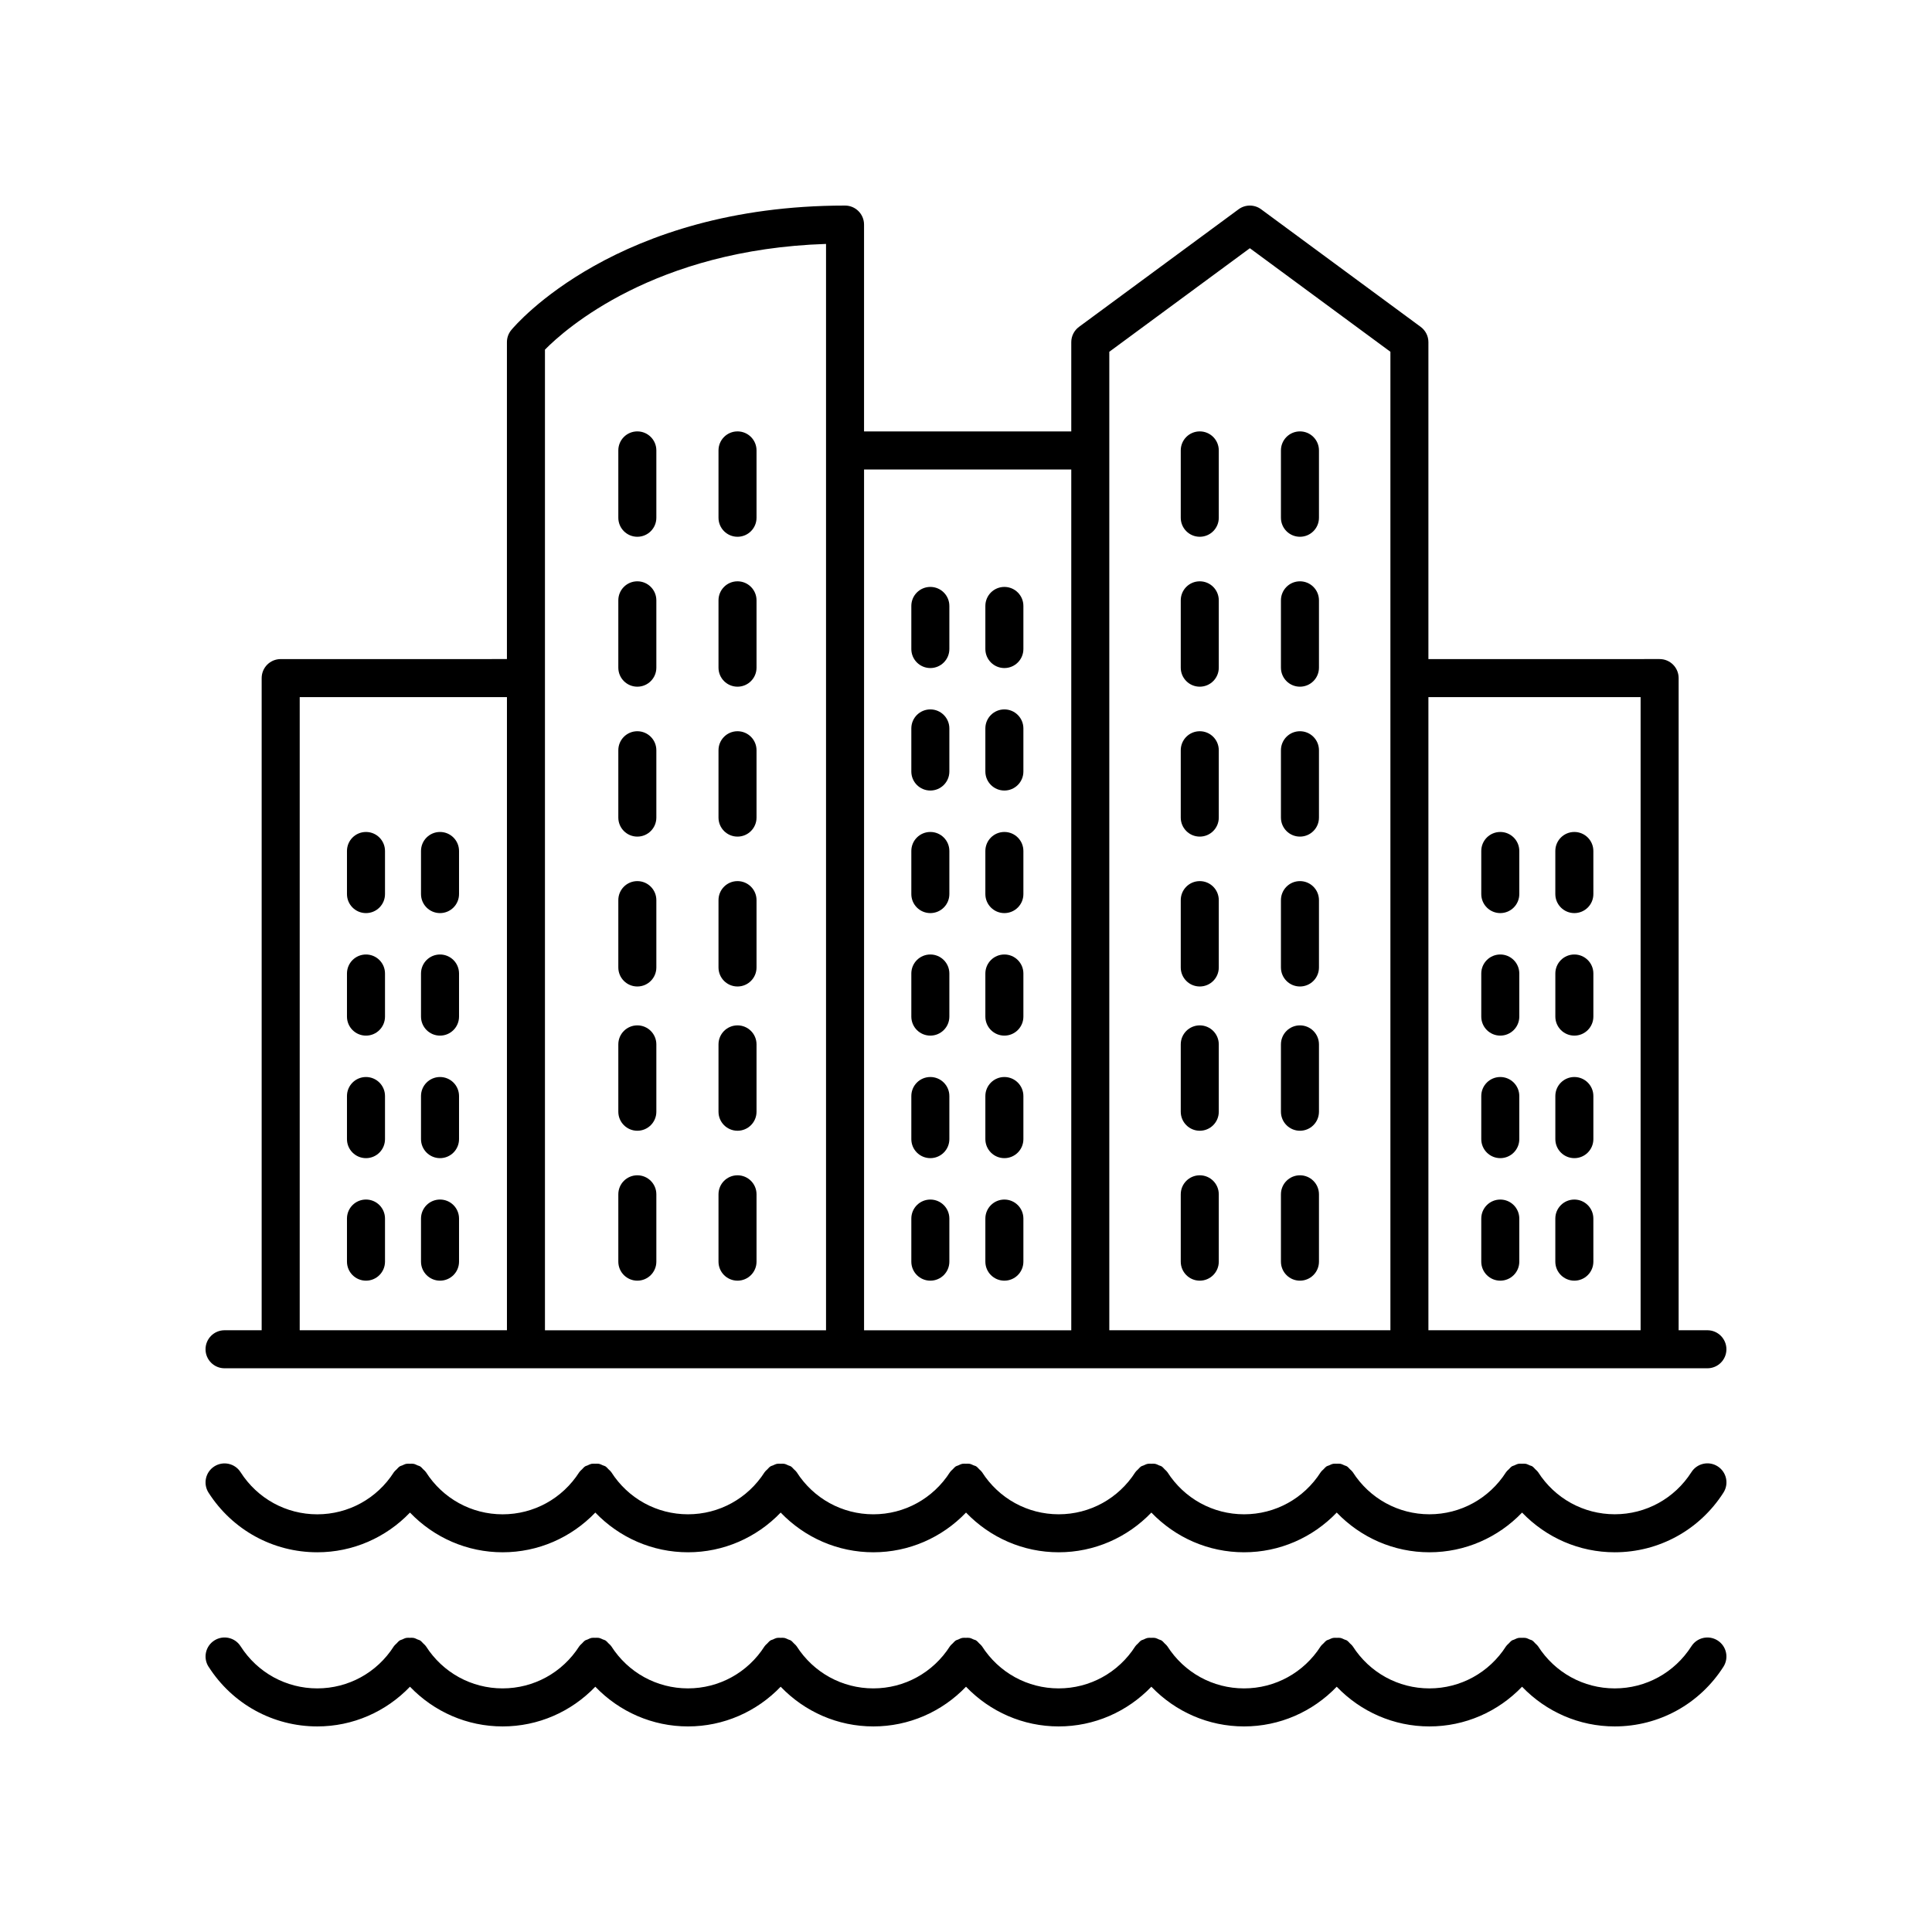 <?xml version="1.0" encoding="UTF-8"?>
<!-- Uploaded to: ICON Repo, www.svgrepo.com, Generator: ICON Repo Mixer Tools -->
<svg fill="#000000" width="800px" height="800px" version="1.1" viewBox="144 144 512 512" xmlns="http://www.w3.org/2000/svg">
 <g>
  <path d="m596.48 496.53h-7.625v-172.83c0-2.781-2.254-5.039-5.039-5.039l-61.273 0.004v-83.988c0-1.602-0.762-3.106-2.051-4.055l-42.281-31.16c-1.77-1.309-4.203-1.309-5.973 0l-42.289 31.16c-1.289 0.949-2.051 2.457-2.051 4.055v23.66h-54.918v-54.82c0-2.781-2.254-5.039-5.039-5.039-60.473 0-87.336 31.637-88.445 32.984-0.746 0.902-1.156 2.035-1.156 3.211v83.988l-59.957 0.004c-2.785 0-5.039 2.254-5.039 5.039v172.83l-9.836-0.004c-2.785 0-5.039 2.254-5.039 5.039 0 2.781 2.254 5.039 5.039 5.039h392.97c2.785 0 5.039-2.254 5.039-5.039 0-2.781-2.254-5.039-5.039-5.039zm-17.703-167.79v167.79h-56.234v-167.79zm-103.55-118.96 37.246 27.445v259.31h-74.496v-259.31zm-47.328 58.637v228.12h-54.914v-228.12zm-64.992-59.773v287.9l-74.488-0.004v-259.88c5.316-5.402 28.988-26.543 74.488-28.016zm-139.48 120.1h54.918v167.79h-54.918z"/>
  <path d="m228.09 555.37c9.414 0 18.18-3.875 24.559-10.523 6.379 6.648 15.141 10.523 24.555 10.523 9.418 0 18.18-3.875 24.562-10.523 6.383 6.648 15.148 10.523 24.562 10.523s18.18-3.875 24.562-10.523c6.379 6.648 15.145 10.523 24.562 10.523s18.18-3.875 24.555-10.523c6.383 6.648 15.148 10.523 24.559 10.523 9.418 0 18.18-3.875 24.562-10.523 6.379 6.648 15.145 10.523 24.562 10.523 9.414 0 18.18-3.875 24.562-10.523 6.379 6.648 15.145 10.523 24.562 10.523 9.418 0 18.18-3.875 24.555-10.523 6.383 6.648 15.148 10.523 24.562 10.523 11.711 0 22.48-5.914 28.809-15.816 1.496-2.344 0.812-5.457-1.535-6.957-2.348-1.5-5.461-0.812-6.957 1.535-4.469 6.988-12.059 11.164-20.316 11.164-8.25 0-15.848-4.176-20.316-11.164-0.016-0.023-0.043-0.035-0.059-0.062-0.18-0.27-0.449-0.469-0.68-0.703-0.242-0.246-0.453-0.523-0.734-0.711-0.023-0.016-0.035-0.043-0.059-0.055-0.211-0.137-0.453-0.164-0.68-0.262-0.355-0.16-0.691-0.34-1.07-0.414-0.336-0.066-0.664-0.027-1-0.023-0.312 0-0.613-0.039-0.922 0.023-0.395 0.078-0.75 0.266-1.117 0.434-0.211 0.098-0.438 0.121-0.641 0.246-0.023 0.016-0.035 0.039-0.055 0.055-0.277 0.184-0.484 0.461-0.723 0.699-0.238 0.238-0.512 0.445-0.691 0.719-0.016 0.023-0.043 0.035-0.055 0.059-4.469 6.988-12.059 11.164-20.309 11.164-8.254 0-15.848-4.176-20.316-11.164-0.016-0.023-0.039-0.035-0.055-0.059-0.184-0.277-0.457-0.484-0.699-0.723-0.238-0.238-0.445-0.512-0.719-0.695-0.023-0.016-0.035-0.039-0.055-0.055-0.207-0.133-0.441-0.156-0.656-0.254-0.359-0.164-0.707-0.348-1.094-0.426-0.324-0.062-0.645-0.023-0.969-0.023-0.32 0-0.633-0.039-0.953 0.023-0.383 0.074-0.727 0.258-1.086 0.422-0.219 0.098-0.457 0.125-0.668 0.258-0.023 0.016-0.035 0.043-0.059 0.059-0.277 0.184-0.484 0.461-0.727 0.699-0.234 0.238-0.512 0.441-0.691 0.715-0.016 0.023-0.043 0.035-0.059 0.062-4.469 6.992-12.062 11.164-20.316 11.164s-15.848-4.176-20.316-11.164c-0.016-0.023-0.043-0.035-0.059-0.059-0.18-0.273-0.449-0.473-0.684-0.711-0.242-0.246-0.453-0.523-0.734-0.711-0.023-0.016-0.035-0.039-0.059-0.055-0.203-0.129-0.434-0.152-0.648-0.25-0.363-0.164-0.711-0.352-1.102-0.426-0.328-0.062-0.648-0.027-0.98-0.023-0.316 0-0.621-0.039-0.938 0.023-0.406 0.078-0.77 0.27-1.145 0.441-0.199 0.094-0.418 0.113-0.609 0.234-0.023 0.016-0.031 0.039-0.055 0.055-0.293 0.191-0.512 0.48-0.762 0.734-0.227 0.23-0.488 0.426-0.66 0.688-0.016 0.023-0.043 0.035-0.059 0.059-4.469 6.988-12.059 11.164-20.316 11.164-8.25 0-15.848-4.176-20.316-11.164-0.016-0.023-0.043-0.035-0.059-0.062-0.184-0.277-0.461-0.484-0.699-0.723-0.238-0.238-0.441-0.512-0.719-0.691-0.023-0.016-0.035-0.043-0.059-0.059-0.219-0.141-0.465-0.168-0.699-0.27-0.348-0.156-0.68-0.336-1.051-0.406-0.336-0.066-0.664-0.027-1-0.023-0.312 0-0.613-0.039-0.926 0.023-0.395 0.078-0.75 0.262-1.113 0.434-0.211 0.098-0.438 0.121-0.641 0.25-0.023 0.016-0.035 0.039-0.055 0.055-0.277 0.184-0.484 0.461-0.727 0.699-0.238 0.238-0.512 0.445-0.691 0.719-0.016 0.023-0.039 0.035-0.055 0.059-4.469 6.988-12.059 11.164-20.309 11.164-8.254 0-15.848-4.176-20.316-11.164-0.016-0.023-0.039-0.035-0.055-0.059-0.184-0.277-0.457-0.484-0.699-0.723-0.238-0.238-0.445-0.512-0.719-0.695-0.023-0.016-0.035-0.039-0.059-0.055-0.207-0.133-0.438-0.156-0.656-0.254-0.363-0.164-0.711-0.352-1.098-0.426-0.324-0.062-0.645-0.023-0.969-0.023-0.32 0-0.633-0.039-0.949 0.023-0.391 0.074-0.742 0.262-1.105 0.426-0.215 0.098-0.445 0.121-0.648 0.25-0.023 0.016-0.035 0.039-0.059 0.055-0.285 0.188-0.5 0.469-0.746 0.719-0.23 0.234-0.496 0.43-0.676 0.699-0.016 0.023-0.043 0.035-0.059 0.062-4.469 6.992-12.062 11.164-20.316 11.164-8.25 0-15.848-4.176-20.316-11.164-0.016-0.023-0.043-0.035-0.059-0.062-0.184-0.277-0.461-0.484-0.699-0.723-0.238-0.238-0.441-0.512-0.719-0.691-0.023-0.016-0.035-0.043-0.059-0.059-0.219-0.141-0.461-0.168-0.691-0.27-0.352-0.156-0.684-0.336-1.059-0.41-0.336-0.066-0.66-0.027-0.996-0.023-0.312 0-0.613-0.035-0.922 0.023-0.398 0.078-0.754 0.266-1.125 0.438-0.207 0.098-0.434 0.117-0.629 0.246-0.023 0.016-0.035 0.039-0.055 0.055-0.281 0.184-0.488 0.465-0.73 0.707-0.234 0.238-0.508 0.441-0.688 0.715-0.016 0.023-0.039 0.035-0.055 0.059-4.469 6.988-12.059 11.164-20.316 11.164-8.25 0-15.844-4.176-20.309-11.164-0.016-0.023-0.039-0.035-0.055-0.059-0.184-0.277-0.461-0.488-0.703-0.73-0.238-0.234-0.441-0.512-0.715-0.691-0.023-0.016-0.035-0.039-0.059-0.055-0.211-0.133-0.445-0.16-0.668-0.258-0.359-0.164-0.703-0.348-1.086-0.422-0.324-0.062-0.645-0.023-0.973-0.023-0.32 0-0.633-0.039-0.953 0.023-0.387 0.074-0.734 0.262-1.098 0.426-0.215 0.098-0.449 0.121-0.652 0.254-0.023 0.016-0.035 0.039-0.059 0.055-0.285 0.188-0.5 0.469-0.746 0.719-0.23 0.234-0.496 0.43-0.676 0.699-0.016 0.023-0.043 0.035-0.059 0.062-4.469 6.992-12.062 11.164-20.316 11.164s-15.848-4.176-20.316-11.164c-1.496-2.348-4.609-3.031-6.957-1.535-2.348 1.5-3.031 4.613-1.535 6.957 6.328 9.887 17.098 15.801 28.809 15.801z"/>
  <path d="m199.28 585.7c6.328 9.906 17.098 15.82 28.809 15.82 9.414 0 18.18-3.875 24.559-10.523 6.379 6.648 15.141 10.523 24.555 10.523 9.418 0 18.18-3.875 24.562-10.523 6.383 6.648 15.148 10.523 24.562 10.523s18.18-3.875 24.562-10.523c6.375 6.648 15.141 10.523 24.559 10.523s18.18-3.875 24.555-10.523c6.383 6.648 15.148 10.523 24.559 10.523 9.418 0 18.18-3.875 24.562-10.523 6.379 6.648 15.145 10.523 24.562 10.523 9.414 0 18.18-3.875 24.562-10.523 6.375 6.648 15.141 10.523 24.559 10.523 9.414 0 18.176-3.875 24.555-10.523 6.383 6.648 15.148 10.523 24.559 10.523 11.711 0 22.48-5.914 28.809-15.816 1.496-2.344 0.812-5.457-1.535-6.957-2.348-1.5-5.461-0.812-6.957 1.535-4.469 6.988-12.059 11.16-20.316 11.16-8.25 0-15.848-4.176-20.316-11.164-0.016-0.023-0.043-0.035-0.059-0.062-0.18-0.27-0.449-0.469-0.68-0.703-0.242-0.246-0.453-0.523-0.734-0.711-0.023-0.016-0.035-0.043-0.059-0.055-0.211-0.137-0.453-0.164-0.68-0.262-0.355-0.16-0.691-0.34-1.07-0.414-0.336-0.066-0.664-0.027-1-0.023-0.312 0-0.613-0.039-0.922 0.023-0.395 0.078-0.75 0.266-1.117 0.434-0.211 0.098-0.438 0.121-0.641 0.246-0.023 0.016-0.035 0.039-0.055 0.055-0.277 0.184-0.484 0.461-0.723 0.699-0.238 0.238-0.512 0.445-0.691 0.719-0.016 0.023-0.043 0.035-0.055 0.059-4.473 6.988-12.062 11.16-20.312 11.16-8.254 0-15.848-4.176-20.316-11.164-0.016-0.023-0.039-0.035-0.055-0.059-0.184-0.277-0.457-0.484-0.699-0.723-0.238-0.238-0.445-0.512-0.719-0.695-0.023-0.016-0.035-0.039-0.055-0.055-0.207-0.133-0.441-0.156-0.656-0.254-0.359-0.164-0.707-0.348-1.094-0.426-0.324-0.062-0.645-0.023-0.969-0.023-0.32 0-0.633-0.039-0.953 0.023-0.383 0.074-0.727 0.258-1.086 0.422-0.219 0.098-0.457 0.125-0.668 0.258-0.023 0.016-0.035 0.043-0.059 0.059-0.277 0.184-0.484 0.461-0.727 0.699-0.234 0.238-0.512 0.441-0.691 0.715-0.016 0.023-0.043 0.035-0.059 0.062-4.473 6.988-12.066 11.16-20.316 11.16-8.254 0-15.848-4.176-20.316-11.164-0.016-0.023-0.043-0.035-0.059-0.059-0.18-0.273-0.449-0.473-0.684-0.711-0.242-0.246-0.453-0.523-0.734-0.711-0.023-0.016-0.035-0.039-0.059-0.055-0.203-0.129-0.434-0.152-0.648-0.25-0.363-0.164-0.711-0.352-1.102-0.426-0.328-0.062-0.648-0.027-0.98-0.023-0.316 0-0.621-0.039-0.938 0.023-0.406 0.078-0.77 0.27-1.145 0.441-0.199 0.094-0.418 0.113-0.609 0.234-0.023 0.016-0.031 0.039-0.055 0.055-0.293 0.191-0.512 0.48-0.762 0.734-0.227 0.23-0.488 0.426-0.66 0.688-0.016 0.023-0.043 0.035-0.059 0.059-4.469 6.992-12.059 11.164-20.316 11.164-8.25 0-15.848-4.176-20.316-11.164-0.016-0.023-0.043-0.035-0.059-0.062-0.184-0.277-0.461-0.484-0.699-0.723-0.238-0.238-0.441-0.512-0.719-0.691-0.023-0.016-0.035-0.043-0.059-0.059-0.219-0.141-0.465-0.168-0.699-0.27-0.348-0.156-0.68-0.336-1.051-0.406-0.336-0.066-0.664-0.027-1-0.023-0.312 0-0.613-0.039-0.926 0.023-0.395 0.078-0.75 0.262-1.113 0.434-0.211 0.098-0.438 0.121-0.641 0.25-0.023 0.016-0.035 0.039-0.055 0.055-0.277 0.184-0.484 0.461-0.727 0.699-0.238 0.238-0.512 0.445-0.691 0.719-0.016 0.023-0.039 0.035-0.055 0.059-4.465 6.988-12.055 11.16-20.305 11.16-8.254 0-15.848-4.176-20.316-11.164-0.016-0.023-0.039-0.035-0.055-0.059-0.184-0.277-0.457-0.484-0.699-0.723-0.238-0.238-0.445-0.512-0.719-0.695-0.023-0.016-0.035-0.039-0.059-0.055-0.207-0.133-0.438-0.156-0.656-0.254-0.363-0.164-0.711-0.352-1.098-0.426-0.324-0.062-0.645-0.023-0.969-0.023-0.32 0-0.633-0.039-0.949 0.023-0.391 0.074-0.742 0.262-1.105 0.426-0.215 0.098-0.445 0.121-0.648 0.25-0.023 0.016-0.035 0.039-0.059 0.055-0.285 0.188-0.5 0.469-0.746 0.719-0.23 0.234-0.496 0.43-0.676 0.699-0.016 0.023-0.043 0.035-0.059 0.062-4.465 6.992-12.059 11.164-20.309 11.164s-15.848-4.176-20.316-11.164c-0.016-0.023-0.043-0.035-0.059-0.062-0.184-0.277-0.461-0.484-0.699-0.723-0.238-0.238-0.441-0.512-0.719-0.691-0.023-0.016-0.035-0.043-0.059-0.059-0.219-0.141-0.461-0.168-0.691-0.27-0.352-0.156-0.684-0.336-1.059-0.41-0.336-0.066-0.66-0.027-0.996-0.023-0.312 0-0.613-0.035-0.922 0.023-0.398 0.078-0.754 0.266-1.125 0.438-0.207 0.098-0.434 0.117-0.629 0.246-0.023 0.016-0.035 0.039-0.055 0.055-0.281 0.184-0.488 0.465-0.73 0.707-0.234 0.238-0.508 0.441-0.688 0.715-0.016 0.023-0.039 0.035-0.055 0.059-4.477 6.988-12.066 11.16-20.324 11.16-8.25 0-15.844-4.176-20.309-11.164-0.016-0.023-0.039-0.035-0.055-0.059-0.184-0.277-0.461-0.488-0.703-0.73-0.238-0.234-0.441-0.512-0.715-0.691-0.023-0.016-0.035-0.039-0.059-0.055-0.211-0.133-0.445-0.16-0.668-0.258-0.359-0.164-0.703-0.348-1.086-0.422-0.324-0.062-0.645-0.023-0.973-0.023-0.32 0-0.633-0.039-0.953 0.023-0.387 0.074-0.734 0.262-1.098 0.426-0.215 0.098-0.449 0.121-0.652 0.254-0.023 0.016-0.035 0.039-0.059 0.055-0.285 0.188-0.5 0.469-0.746 0.719-0.23 0.234-0.496 0.43-0.676 0.699-0.016 0.023-0.043 0.035-0.059 0.062-4.457 6.992-12.055 11.164-20.305 11.164-8.254 0-15.848-4.176-20.316-11.164-1.496-2.348-4.609-3.031-6.957-1.535-2.348 1.5-3.031 4.613-1.535 6.957z"/>
  <path d="m312.9 365.71c2.785 0 5.039-2.254 5.039-5.039v-17.848c0-2.781-2.254-5.039-5.039-5.039-2.785 0-5.039 2.254-5.039 5.039v17.848c0.004 2.781 2.254 5.039 5.039 5.039z"/>
  <path d="m339.45 365.71c2.785 0 5.039-2.254 5.039-5.039v-17.848c0-2.781-2.254-5.039-5.039-5.039-2.785 0-5.039 2.254-5.039 5.039v17.848c0 2.781 2.254 5.039 5.039 5.039z"/>
  <path d="m312.9 325.98c2.785 0 5.039-2.254 5.039-5.039v-17.848c0-2.781-2.254-5.039-5.039-5.039-2.785 0-5.039 2.254-5.039 5.039v17.848c0.004 2.785 2.254 5.039 5.039 5.039z"/>
  <path d="m339.45 325.98c2.785 0 5.039-2.254 5.039-5.039v-17.848c0-2.781-2.254-5.039-5.039-5.039-2.785 0-5.039 2.254-5.039 5.039v17.848c0 2.785 2.254 5.039 5.039 5.039z"/>
  <path d="m312.9 286.25c2.785 0 5.039-2.254 5.039-5.039v-17.848c0-2.781-2.254-5.039-5.039-5.039-2.785 0-5.039 2.254-5.039 5.039v17.848c0.004 2.785 2.254 5.039 5.039 5.039z"/>
  <path d="m339.45 286.25c2.785 0 5.039-2.254 5.039-5.039v-17.848c0-2.781-2.254-5.039-5.039-5.039-2.785 0-5.039 2.254-5.039 5.039v17.848c0 2.785 2.254 5.039 5.039 5.039z"/>
  <path d="m312.9 405.43c2.785 0 5.039-2.254 5.039-5.039v-17.848c0-2.781-2.254-5.039-5.039-5.039-2.785 0-5.039 2.254-5.039 5.039v17.848c0.004 2.781 2.254 5.039 5.039 5.039z"/>
  <path d="m339.45 405.43c2.785 0 5.039-2.254 5.039-5.039v-17.848c0-2.781-2.254-5.039-5.039-5.039-2.785 0-5.039 2.254-5.039 5.039v17.848c0 2.781 2.254 5.039 5.039 5.039z"/>
  <path d="m312.9 443.66c2.785 0 5.039-2.254 5.039-5.039v-17.848c0-2.781-2.254-5.039-5.039-5.039-2.785 0-5.039 2.254-5.039 5.039v17.848c0.004 2.781 2.254 5.039 5.039 5.039z"/>
  <path d="m339.45 443.66c2.785 0 5.039-2.254 5.039-5.039v-17.848c0-2.781-2.254-5.039-5.039-5.039-2.785 0-5.039 2.254-5.039 5.039v17.848c0 2.781 2.254 5.039 5.039 5.039z"/>
  <path d="m312.9 483.39c2.785 0 5.039-2.254 5.039-5.039v-17.848c0-2.781-2.254-5.039-5.039-5.039-2.785 0-5.039 2.254-5.039 5.039v17.848c0.004 2.785 2.254 5.039 5.039 5.039z"/>
  <path d="m339.45 483.39c2.785 0 5.039-2.254 5.039-5.039v-17.848c0-2.781-2.254-5.039-5.039-5.039-2.785 0-5.039 2.254-5.039 5.039v17.848c0 2.785 2.254 5.039 5.039 5.039z"/>
  <path d="m461.95 365.71c2.785 0 5.039-2.254 5.039-5.039v-17.848c0-2.781-2.254-5.039-5.039-5.039-2.785 0-5.039 2.254-5.039 5.039v17.848c0.004 2.781 2.254 5.039 5.039 5.039z"/>
  <path d="m488.5 365.71c2.785 0 5.039-2.254 5.039-5.039v-17.848c0-2.781-2.254-5.039-5.039-5.039s-5.039 2.254-5.039 5.039v17.848c0 2.781 2.254 5.039 5.039 5.039z"/>
  <path d="m461.95 325.98c2.785 0 5.039-2.254 5.039-5.039v-17.848c0-2.781-2.254-5.039-5.039-5.039-2.785 0-5.039 2.254-5.039 5.039v17.848c0.004 2.785 2.254 5.039 5.039 5.039z"/>
  <path d="m488.5 325.98c2.785 0 5.039-2.254 5.039-5.039v-17.848c0-2.781-2.254-5.039-5.039-5.039s-5.039 2.254-5.039 5.039v17.848c0 2.785 2.254 5.039 5.039 5.039z"/>
  <path d="m461.95 286.25c2.785 0 5.039-2.254 5.039-5.039v-17.848c0-2.781-2.254-5.039-5.039-5.039-2.785 0-5.039 2.254-5.039 5.039v17.848c0.004 2.785 2.254 5.039 5.039 5.039z"/>
  <path d="m488.5 286.25c2.785 0 5.039-2.254 5.039-5.039v-17.848c0-2.781-2.254-5.039-5.039-5.039s-5.039 2.254-5.039 5.039v17.848c0 2.785 2.254 5.039 5.039 5.039z"/>
  <path d="m461.95 405.43c2.785 0 5.039-2.254 5.039-5.039v-17.848c0-2.781-2.254-5.039-5.039-5.039-2.785 0-5.039 2.254-5.039 5.039v17.848c0.004 2.781 2.254 5.039 5.039 5.039z"/>
  <path d="m488.5 405.43c2.785 0 5.039-2.254 5.039-5.039v-17.848c0-2.781-2.254-5.039-5.039-5.039s-5.039 2.254-5.039 5.039v17.848c0 2.781 2.254 5.039 5.039 5.039z"/>
  <path d="m461.95 443.66c2.785 0 5.039-2.254 5.039-5.039v-17.848c0-2.781-2.254-5.039-5.039-5.039-2.785 0-5.039 2.254-5.039 5.039v17.848c0.004 2.781 2.254 5.039 5.039 5.039z"/>
  <path d="m488.5 443.66c2.785 0 5.039-2.254 5.039-5.039v-17.848c0-2.781-2.254-5.039-5.039-5.039s-5.039 2.254-5.039 5.039v17.848c0 2.781 2.254 5.039 5.039 5.039z"/>
  <path d="m461.95 483.39c2.785 0 5.039-2.254 5.039-5.039v-17.848c0-2.781-2.254-5.039-5.039-5.039-2.785 0-5.039 2.254-5.039 5.039v17.848c0.004 2.785 2.254 5.039 5.039 5.039z"/>
  <path d="m488.5 483.39c2.785 0 5.039-2.254 5.039-5.039v-17.848c0-2.781-2.254-5.039-5.039-5.039s-5.039 2.254-5.039 5.039v17.848c0 2.785 2.254 5.039 5.039 5.039z"/>
  <path d="m240.99 364.48c-2.785 0-5.039 2.254-5.039 5.039v11.422c0 2.781 2.254 5.039 5.039 5.039 2.785 0 5.039-2.254 5.039-5.039v-11.422c0-2.781-2.254-5.039-5.039-5.039z"/>
  <path d="m260.61 364.48c-2.785 0-5.039 2.254-5.039 5.039v11.422c0 2.781 2.254 5.039 5.039 5.039 2.785 0 5.039-2.254 5.039-5.039v-11.422c0-2.781-2.254-5.039-5.039-5.039z"/>
  <path d="m240.99 396.95c-2.785 0-5.039 2.254-5.039 5.039v11.422c0 2.781 2.254 5.039 5.039 5.039 2.785 0 5.039-2.254 5.039-5.039v-11.422c0-2.785-2.254-5.039-5.039-5.039z"/>
  <path d="m260.61 396.95c-2.785 0-5.039 2.254-5.039 5.039v11.422c0 2.781 2.254 5.039 5.039 5.039 2.785 0 5.039-2.254 5.039-5.039v-11.422c0-2.785-2.254-5.039-5.039-5.039z"/>
  <path d="m240.99 429.42c-2.785 0-5.039 2.254-5.039 5.039v11.422c0 2.781 2.254 5.039 5.039 5.039 2.785 0 5.039-2.254 5.039-5.039v-11.422c0-2.785-2.254-5.039-5.039-5.039z"/>
  <path d="m260.61 429.42c-2.785 0-5.039 2.254-5.039 5.039v11.422c0 2.781 2.254 5.039 5.039 5.039 2.785 0 5.039-2.254 5.039-5.039v-11.422c0-2.785-2.254-5.039-5.039-5.039z"/>
  <path d="m240.99 461.89c-2.785 0-5.039 2.254-5.039 5.039v11.422c0 2.781 2.254 5.039 5.039 5.039 2.785 0 5.039-2.254 5.039-5.039v-11.422c0-2.785-2.254-5.039-5.039-5.039z"/>
  <path d="m260.61 461.89c-2.785 0-5.039 2.254-5.039 5.039v11.422c0 2.781 2.254 5.039 5.039 5.039 2.785 0 5.039-2.254 5.039-5.039v-11.422c0-2.785-2.254-5.039-5.039-5.039z"/>
  <path d="m561.22 385.98c2.785 0 5.039-2.254 5.039-5.039l-0.004-11.422c0-2.781-2.254-5.039-5.039-5.039s-5.039 2.254-5.039 5.039v11.422c0.004 2.781 2.258 5.039 5.043 5.039z"/>
  <path d="m541.59 385.98c2.785 0 5.039-2.254 5.039-5.039v-11.422c0-2.781-2.254-5.039-5.039-5.039s-5.039 2.254-5.039 5.039v11.422c0.004 2.781 2.258 5.039 5.039 5.039z"/>
  <path d="m561.22 418.45c2.785 0 5.039-2.254 5.039-5.039v-11.422c0-2.781-2.254-5.039-5.039-5.039s-5.039 2.254-5.039 5.039v11.422c0 2.785 2.254 5.039 5.039 5.039z"/>
  <path d="m541.59 418.45c2.785 0 5.039-2.254 5.039-5.039v-11.422c0-2.781-2.254-5.039-5.039-5.039s-5.039 2.254-5.039 5.039v11.422c0.004 2.785 2.258 5.039 5.039 5.039z"/>
  <path d="m561.22 450.92c2.785 0 5.039-2.254 5.039-5.039v-11.422c0-2.781-2.254-5.039-5.039-5.039s-5.039 2.254-5.039 5.039v11.422c0 2.785 2.254 5.039 5.039 5.039z"/>
  <path d="m541.59 450.92c2.785 0 5.039-2.254 5.039-5.039v-11.422c0-2.781-2.254-5.039-5.039-5.039s-5.039 2.254-5.039 5.039v11.422c0.004 2.785 2.258 5.039 5.039 5.039z"/>
  <path d="m561.22 483.39c2.785 0 5.039-2.254 5.039-5.039l-0.004-11.418c0-2.781-2.254-5.039-5.039-5.039s-5.039 2.254-5.039 5.039v11.422c0.004 2.781 2.258 5.035 5.043 5.035z"/>
  <path d="m541.59 483.39c2.785 0 5.039-2.254 5.039-5.039v-11.418c0-2.781-2.254-5.039-5.039-5.039s-5.039 2.254-5.039 5.039v11.422c0.004 2.781 2.258 5.035 5.039 5.035z"/>
  <path d="m390.55 385.98c2.785 0 5.039-2.254 5.039-5.039v-11.422c0-2.781-2.254-5.039-5.039-5.039s-5.039 2.254-5.039 5.039v11.422c0 2.781 2.254 5.039 5.039 5.039z"/>
  <path d="m410.17 385.98c2.785 0 5.039-2.254 5.039-5.039v-11.422c0-2.781-2.254-5.039-5.039-5.039s-5.039 2.254-5.039 5.039v11.422c0.004 2.781 2.254 5.039 5.039 5.039z"/>
  <path d="m390.55 418.45c2.785 0 5.039-2.254 5.039-5.039v-11.422c0-2.781-2.254-5.039-5.039-5.039s-5.039 2.254-5.039 5.039v11.422c0 2.785 2.254 5.039 5.039 5.039z"/>
  <path d="m410.17 418.45c2.785 0 5.039-2.254 5.039-5.039v-11.422c0-2.781-2.254-5.039-5.039-5.039s-5.039 2.254-5.039 5.039v11.422c0.004 2.785 2.254 5.039 5.039 5.039z"/>
  <path d="m390.55 321.04c2.785 0 5.039-2.254 5.039-5.039v-11.422c0-2.781-2.254-5.039-5.039-5.039s-5.039 2.254-5.039 5.039v11.426c0 2.777 2.254 5.035 5.039 5.035z"/>
  <path d="m410.17 321.04c2.785 0 5.039-2.254 5.039-5.039v-11.422c0-2.781-2.254-5.039-5.039-5.039s-5.039 2.254-5.039 5.039v11.426c0.004 2.777 2.254 5.035 5.039 5.035z"/>
  <path d="m390.55 353.5c2.785 0 5.039-2.254 5.039-5.039v-11.422c0-2.781-2.254-5.039-5.039-5.039s-5.039 2.254-5.039 5.039v11.422c0 2.785 2.254 5.039 5.039 5.039z"/>
  <path d="m410.17 353.5c2.785 0 5.039-2.254 5.039-5.039v-11.422c0-2.781-2.254-5.039-5.039-5.039s-5.039 2.254-5.039 5.039v11.422c0.004 2.785 2.254 5.039 5.039 5.039z"/>
  <path d="m390.55 450.92c2.785 0 5.039-2.254 5.039-5.039v-11.422c0-2.781-2.254-5.039-5.039-5.039s-5.039 2.254-5.039 5.039v11.422c0 2.785 2.254 5.039 5.039 5.039z"/>
  <path d="m410.17 450.92c2.785 0 5.039-2.254 5.039-5.039v-11.422c0-2.781-2.254-5.039-5.039-5.039s-5.039 2.254-5.039 5.039v11.422c0.004 2.785 2.254 5.039 5.039 5.039z"/>
  <path d="m390.55 483.39c2.785 0 5.039-2.254 5.039-5.039v-11.418c0-2.781-2.254-5.039-5.039-5.039s-5.039 2.254-5.039 5.039v11.422c0 2.781 2.254 5.035 5.039 5.035z"/>
  <path d="m410.17 483.39c2.785 0 5.039-2.254 5.039-5.039v-11.418c0-2.781-2.254-5.039-5.039-5.039s-5.039 2.254-5.039 5.039v11.422c0.004 2.781 2.254 5.035 5.039 5.035z"/>
 </g>
</svg>